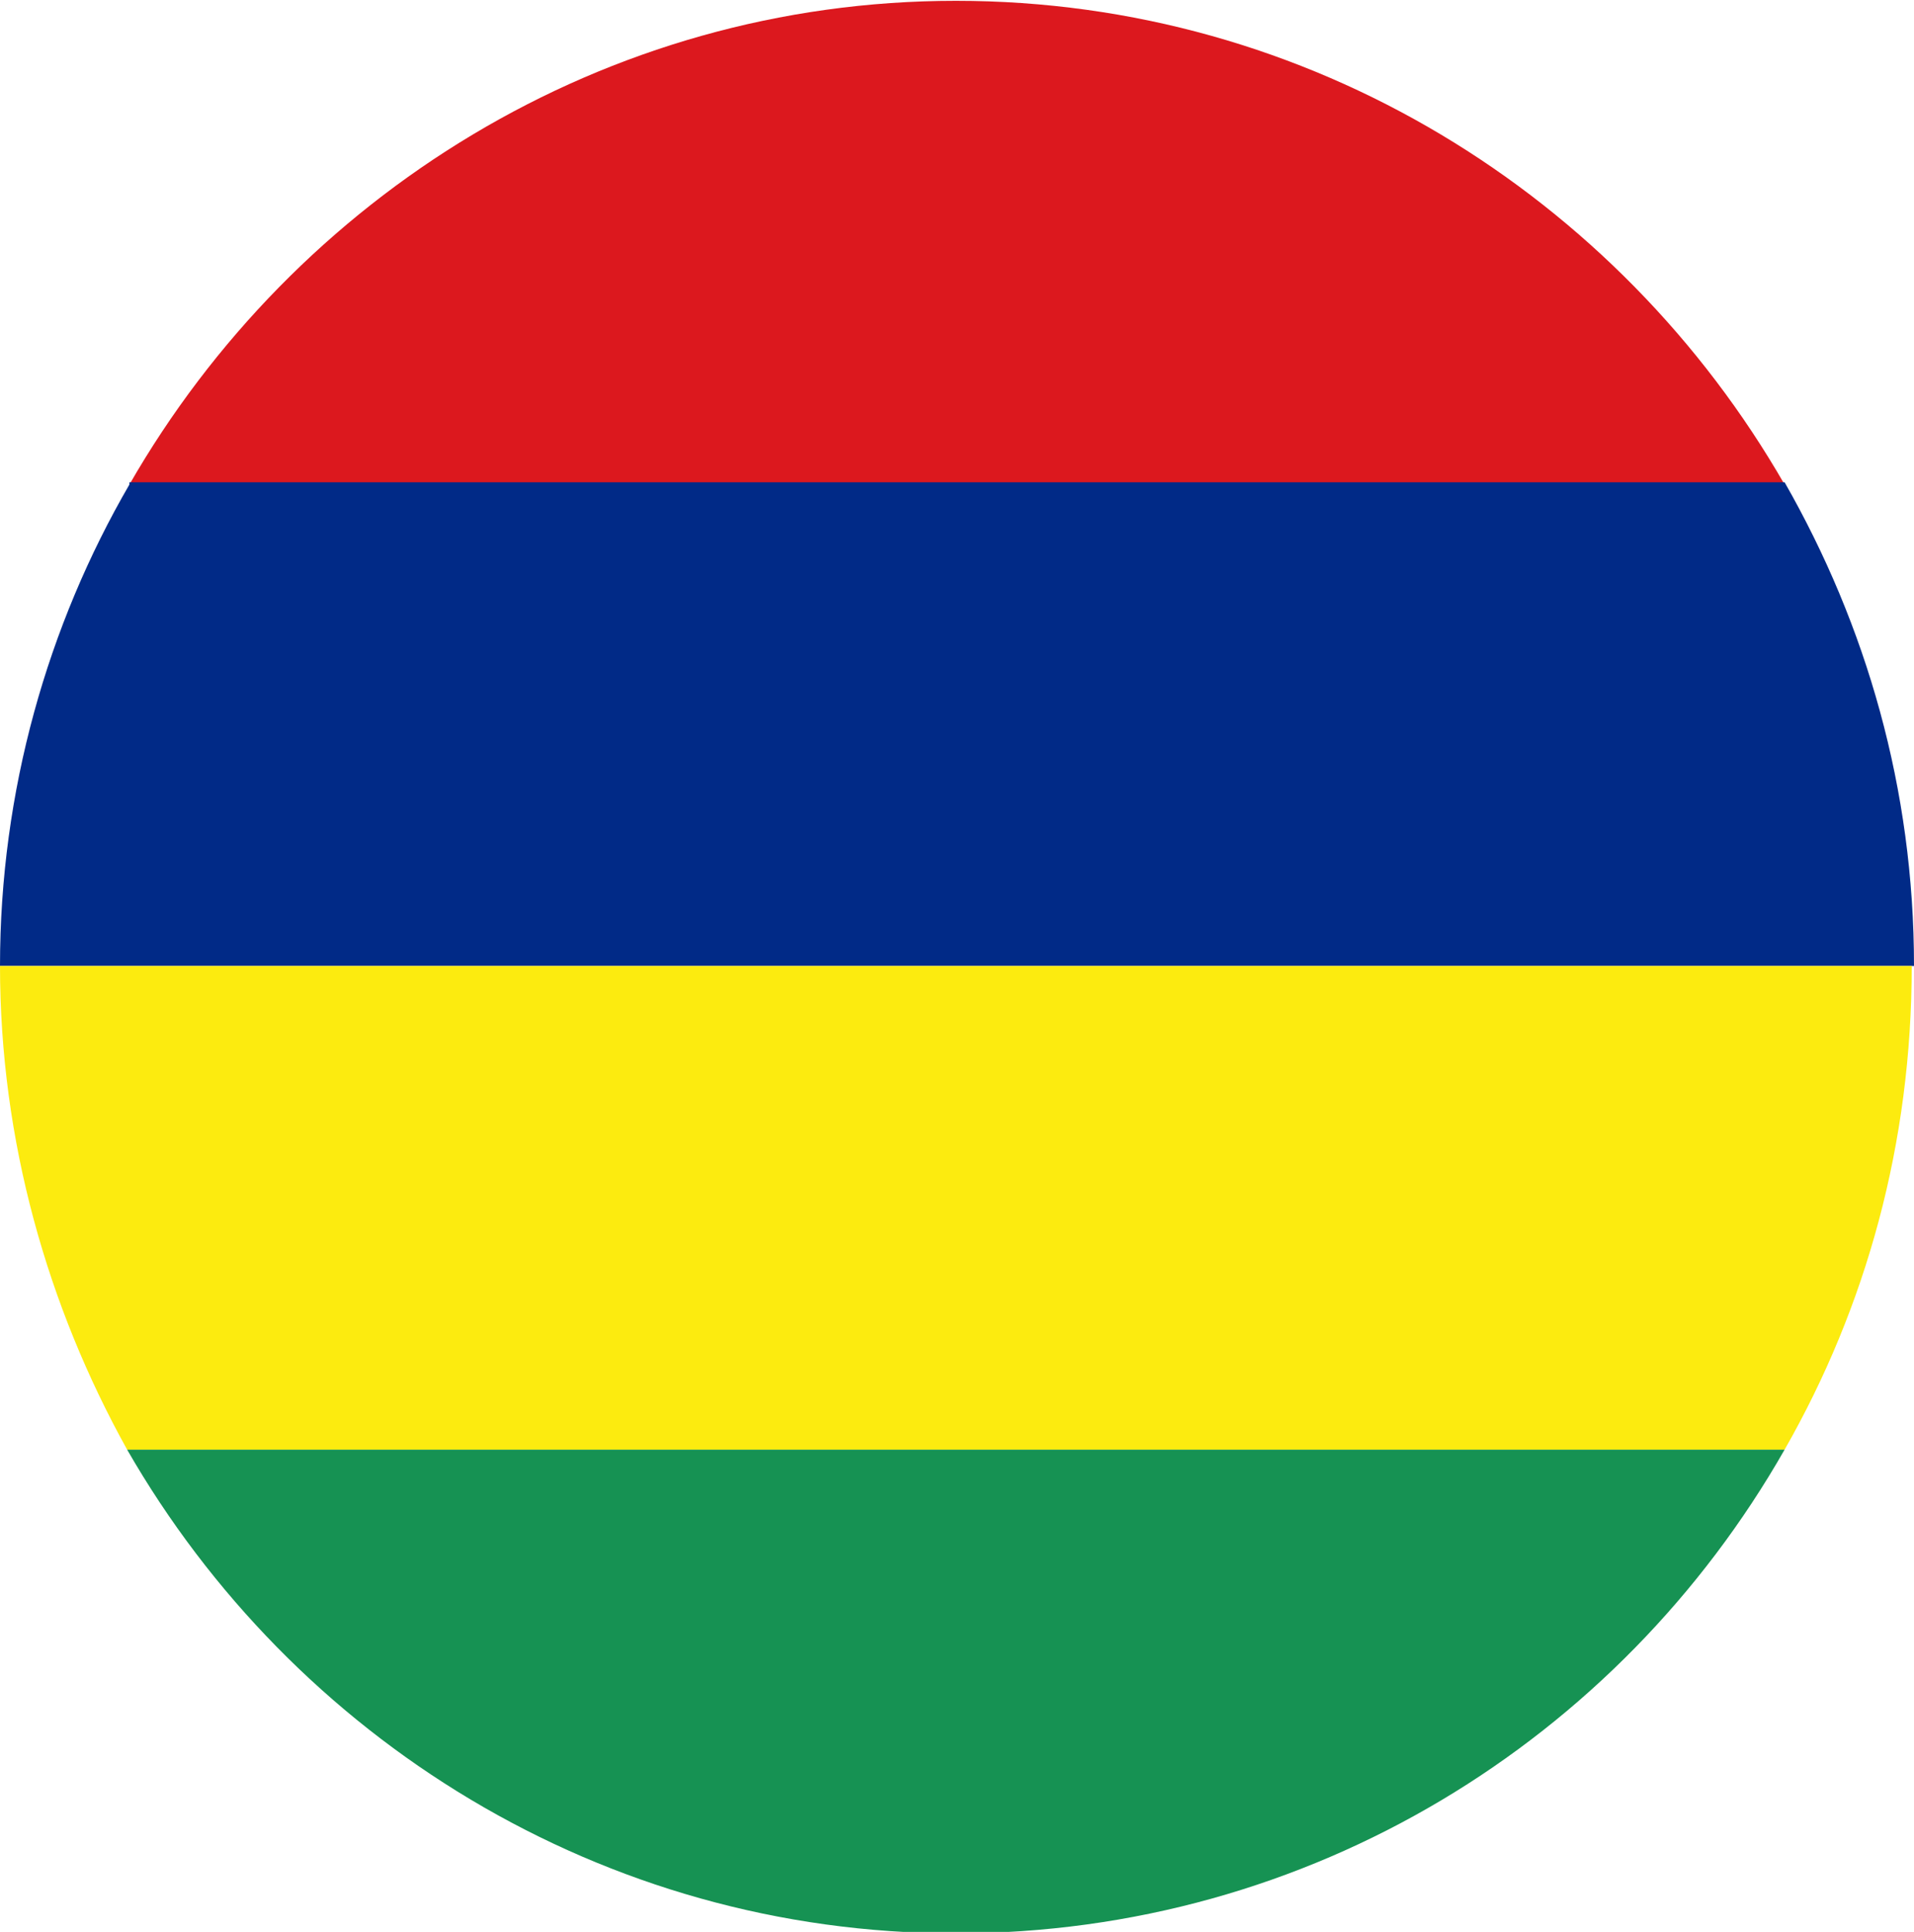 <?xml version="1.0" encoding="UTF-8" standalone="no"?>
<svg
   xmlns:dc="http://purl.org/dc/elements/1.1/"
   xmlns:cc="http://creativecommons.org/ns#"
   xmlns:rdf="http://www.w3.org/1999/02/22-rdf-syntax-ns#"
   xmlns:svg="http://www.w3.org/2000/svg"
   xmlns="http://www.w3.org/2000/svg"
   xmlns:sodipodi="http://sodipodi.sourceforge.net/DTD/sodipodi-0.dtd"
   xmlns:inkscape="http://www.inkscape.org/namespaces/inkscape"
   viewBox="0 0 0.843 0.85"
   width="126.406"
   height="127.563"
   id="svg2"
   version="1.1"
   inkscape:version="0.48.1 "
   sodipodi:docname="Seal.svg">
  <defs
     id="defs14" />
  <sodipodi:namedview
     pagecolor="#ffffff"
     bordercolor="#666666"
     borderopacity="1"
     objecttolerance="10"
     gridtolerance="10"
     guidetolerance="10"
     inkscape:pageopacity="0"
     inkscape:pageshadow="2"
     inkscape:window-width="1280"
     inkscape:window-height="1004"
     id="namedview12"
     showgrid="false"
     inkscape:zoom="4"
     inkscape:cx="110.53378"
     inkscape:cy="69.442008"
     inkscape:window-x="-8"
     inkscape:window-y="-8"
     inkscape:window-maximized="1"
     inkscape:current-layer="svg2"
     fit-margin-top="0"
     fit-margin-left="0"
     fit-margin-right="0"
     fit-margin-bottom="0" />
  <path
     style="fill:#dc181e"
     d="M 0.421,0 C 0.266,0 0.13,0.086 0.057,0.213 l 0.729,0 C 0.713,0.086 0.577,0 0.421,0 z"
     id="rect4"
     inkscape:connector-curvature="0" />
  <path
     style="fill:#012a87"
     d="M 0.057,0.213 C 0.021,0.275 0,0.348 0,0.425 l 0.843,0 c 0,-0.078 -0.021,-0.15 -0.057,-0.213 l -0.729,0 z"
     id="rect6"
     inkscape:connector-curvature="0" />
  <path
     style="fill:#fceb0f"
     d="m 0,0.425 c 0,0.077 0.021,0.15 0.056,0.213 l 0.73,0 c 0.036,-0.063 0.056,-0.135 0.056,-0.213 L 0,0.425 z"
     id="rect8"
     inkscape:connector-curvature="0" />
  <path
     style="fill:#169253"
     d="m 0.056,0.638 c 0.073,0.127 0.209,0.213 0.365,0.213 0.156,0 0.292,-0.085 0.365,-0.213 l -0.73,0 z"
     id="rect10"
     inkscape:connector-curvature="0" />
</svg>
